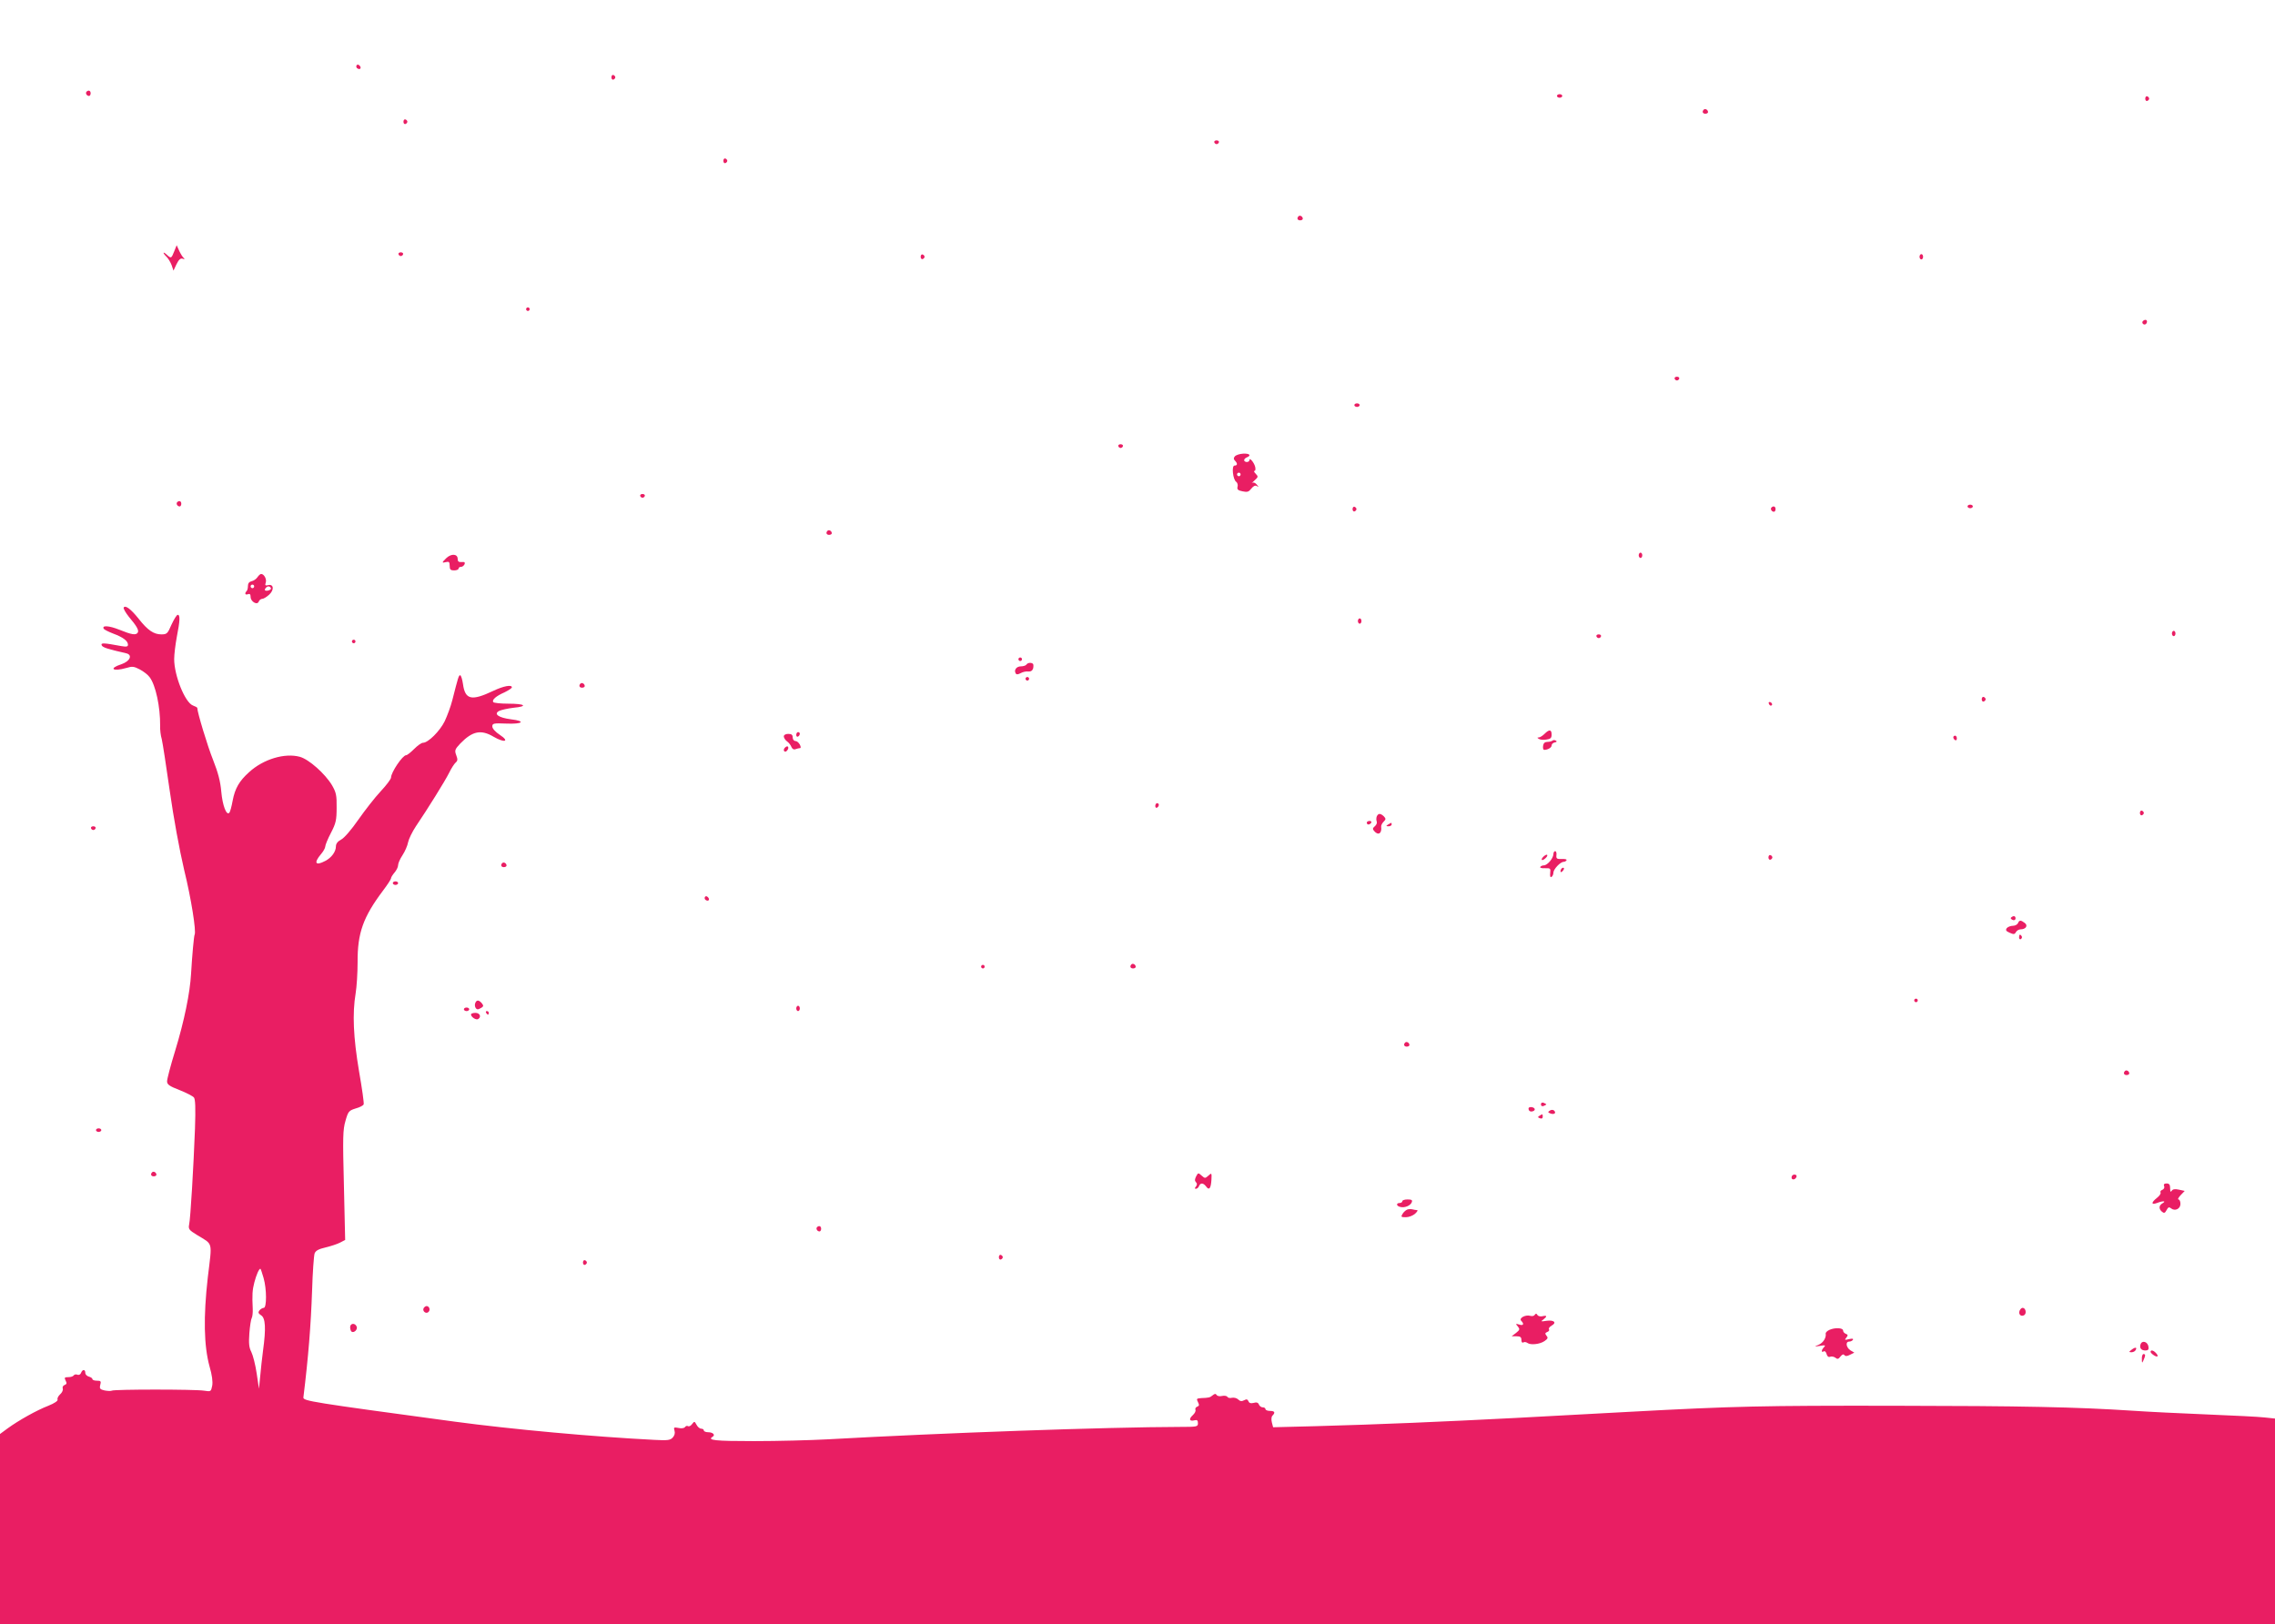 <?xml version="1.0" standalone="no"?>
<!DOCTYPE svg PUBLIC "-//W3C//DTD SVG 20010904//EN"
 "http://www.w3.org/TR/2001/REC-SVG-20010904/DTD/svg10.dtd">
<svg version="1.0" xmlns="http://www.w3.org/2000/svg"
 width="1280pt" height="914pt" viewBox="0 0 1280 914"
 preserveAspectRatio="xMidYMid meet">
<g transform="translate(0,914) scale(0.1,-0.1)"
fill="#e91e63" stroke="none">
<path d="M2006 8772 c-3 -6 -1 -14 5 -17 15 -10 25 3 12 16 -7 7 -13 7 -17 1z"/>
<path d="M3440 8705 c0 -9 5 -15 11 -13 6 2 11 8 11 13 0 5 -5 11 -11 13 -6 2
-11 -4 -11 -13z"/>
<path d="M487 8624 c-8 -8 1 -24 14 -24 5 0 9 7 9 15 0 15 -12 20 -23 9z"/>
<path d="M8760 8600 c0 -5 7 -10 15 -10 8 0 15 5 15 10 0 6 -7 10 -15 10 -8 0
-15 -4 -15 -10z"/>
<path d="M12070 8585 c0 -9 5 -15 11 -13 6 2 11 8 11 13 0 5 -5 11 -11 13 -6
2 -11 -4 -11 -13z"/>
<path d="M9586 8523 c-11 -11 -6 -23 9 -23 8 0 15 4 15 9 0 13 -16 22 -24 14z"/>
<path d="M2270 8455 c0 -9 5 -15 11 -13 6 2 11 8 11 13 0 5 -5 11 -11 13 -6 2
-11 -4 -11 -13z"/>
<path d="M6832 8339 c2 -6 8 -10 13 -10 5 0 11 4 13 10 2 6 -4 11 -13 11 -9 0
-15 -5 -13 -11z"/>
<path d="M4070 8235 c0 -9 5 -15 11 -13 6 2 11 8 11 13 0 5 -5 11 -11 13 -6 2
-11 -4 -11 -13z"/>
<path d="M7306 7923 c-11 -11 -6 -23 9 -23 8 0 15 4 15 9 0 13 -16 22 -24 14z"/>
<path d="M980 7725 c-16 -40 -17 -41 -42 -18 -23 21 -24 10 0 -13 9 -9 22 -31
28 -47 l10 -30 17 36 c13 26 22 35 35 31 10 -4 13 -2 7 3 -6 4 -18 23 -26 40
l-15 33 -14 -35z"/>
<path d="M2242 7709 c2 -6 8 -10 13 -10 5 0 11 4 13 10 2 6 -4 11 -13 11 -9 0
-15 -5 -13 -11z"/>
<path d="M5180 7695 c0 -9 5 -15 11 -13 6 2 11 8 11 13 0 5 -5 11 -11 13 -6 2
-11 -4 -11 -13z"/>
<path d="M10800 7695 c0 -8 5 -15 10 -15 6 0 10 7 10 15 0 8 -4 15 -10 15 -5
0 -10 -7 -10 -15z"/>
<path d="M2960 7400 c0 -5 5 -10 10 -10 6 0 10 5 10 10 0 6 -4 10 -10 10 -5 0
-10 -4 -10 -10z"/>
<path d="M12055 7331 c-6 -11 9 -23 19 -14 9 9 7 23 -3 23 -6 0 -12 -4 -16 -9z"/>
<path d="M9422 7009 c2 -6 8 -10 13 -10 5 0 11 4 13 10 2 6 -4 11 -13 11 -9 0
-15 -5 -13 -11z"/>
<path d="M7620 6860 c0 -5 7 -10 15 -10 8 0 15 5 15 10 0 6 -7 10 -15 10 -8 0
-15 -4 -15 -10z"/>
<path d="M6292 6629 c2 -6 8 -10 13 -10 5 0 11 4 13 10 2 6 -4 11 -13 11 -9 0
-15 -5 -13 -11z"/>
<path d="M6948 6572 c-8 -9 -8 -16 0 -24 16 -16 15 -28 -2 -28 -18 0 -9 -81
10 -92 6 -5 10 -17 7 -27 -4 -15 2 -21 28 -26 27 -6 35 -3 49 15 12 15 22 20
31 15 12 -8 12 -6 0 8 -8 10 -19 14 -25 10 -7 -5 -1 1 12 13 22 20 22 22 7 38
-9 9 -12 16 -7 16 6 0 7 10 4 23 -6 24 -32 55 -32 38 0 -6 -7 -11 -15 -11 -8
0 -15 5 -15 10 0 6 7 13 15 16 27 11 16 23 -21 21 -19 -1 -40 -8 -46 -15z m32
-102 c0 -5 -4 -10 -10 -10 -5 0 -10 5 -10 10 0 6 5 10 10 10 6 0 10 -4 10 -10z"/>
<path d="M3602 6349 c2 -6 8 -10 13 -10 5 0 11 4 13 10 2 6 -4 11 -13 11 -9 0
-15 -5 -13 -11z"/>
<path d="M997 6314 c-8 -8 1 -24 14 -24 5 0 9 7 9 15 0 15 -12 20 -23 9z"/>
<path d="M11070 6290 c0 -5 7 -10 15 -10 8 0 15 5 15 10 0 6 -7 10 -15 10 -8
0 -15 -4 -15 -10z"/>
<path d="M7610 6275 c0 -9 5 -15 11 -13 6 2 11 8 11 13 0 5 -5 11 -11 13 -6 2
-11 -4 -11 -13z"/>
<path d="M9967 6284 c-8 -8 1 -24 14 -24 5 0 9 7 9 15 0 15 -12 20 -23 9z"/>
<path d="M4656 6153 c-11 -11 -6 -23 9 -23 8 0 15 4 15 9 0 13 -16 22 -24 14z"/>
<path d="M9220 6015 c0 -8 5 -15 10 -15 6 0 10 7 10 15 0 8 -4 15 -10 15 -5 0
-10 -7 -10 -15z"/>
<path d="M2512 6000 c-27 -26 -28 -30 -2 -23 16 4 20 0 20 -21 0 -21 5 -26 25
-26 14 0 25 5 25 10 0 6 6 10 14 10 8 0 16 7 20 15 4 10 -1 14 -17 12 -16 -1
-22 3 -22 18 0 28 -35 31 -63 5z"/>
<path d="M1448 5891 c-7 -10 -22 -20 -33 -22 -13 -3 -20 -12 -20 -26 0 -12 -3
-25 -7 -29 -13 -13 -9 -24 7 -18 10 4 15 0 15 -15 0 -27 38 -49 46 -26 3 8 12
15 20 15 7 0 25 11 39 24 29 27 25 61 -7 53 -15 -4 -18 -1 -13 14 7 19 -9 49
-26 49 -4 0 -14 -8 -21 -19z m-18 -51 c0 -5 -4 -10 -10 -10 -5 0 -10 5 -10 10
0 6 5 10 10 10 6 0 10 -4 10 -10z m94 -9 c3 -5 -3 -11 -14 -14 -20 -5 -26 3
-13 16 9 10 21 9 27 -2z"/>
<path d="M696 5721 c-3 -5 10 -28 29 -52 44 -52 58 -76 50 -89 -10 -16 -34
-12 -103 16 -60 24 -101 26 -88 5 4 -5 28 -17 54 -27 54 -20 82 -41 82 -62 0
-11 -8 -13 -37 -8 -102 19 -116 19 -111 5 4 -12 34 -22 136 -45 40 -8 25 -45
-25 -62 -74 -24 -49 -43 28 -21 32 10 43 9 75 -8 21 -11 46 -30 56 -44 34 -45
60 -167 59 -273 -1 -22 3 -56 9 -75 5 -20 25 -151 45 -291 22 -155 54 -329 81
-445 40 -162 69 -348 59 -365 -4 -7 -14 -117 -20 -220 -6 -107 -38 -265 -90
-435 -25 -81 -45 -157 -45 -170 0 -18 12 -27 69 -49 38 -15 75 -34 82 -42 8
-10 10 -57 6 -177 -8 -210 -25 -504 -33 -539 -5 -24 0 -31 43 -57 94 -58 87
-31 62 -241 -25 -221 -22 -383 10 -500 14 -47 19 -86 15 -108 -7 -34 -7 -34
-47 -28 -51 8 -505 8 -518 0 -5 -3 -23 -2 -40 1 -26 6 -30 10 -25 31 6 21 3
24 -19 24 -14 0 -25 4 -25 9 0 5 -9 11 -20 14 -11 3 -20 12 -20 21 0 21 -16
21 -24 0 -3 -9 -13 -14 -21 -10 -8 3 -17 1 -20 -4 -4 -6 -17 -10 -31 -10 -21
0 -23 -3 -15 -19 8 -15 7 -20 -5 -25 -9 -3 -14 -12 -11 -20 3 -8 -3 -22 -14
-32 -11 -10 -18 -23 -15 -30 3 -7 -17 -21 -52 -35 -65 -25 -167 -82 -230 -128
l-42 -31 0 -535 0 -535 6400 0 6400 0 0 579 0 578 -57 6 c-32 4 -177 11 -323
17 -146 6 -335 15 -420 21 -321 21 -617 27 -1350 28 -730 1 -888 -2 -1480 -34
-151 -8 -444 -24 -650 -35 -408 -21 -753 -36 -1121 -46 l-236 -6 -7 27 c-4 16
-3 32 3 38 18 18 13 27 -14 27 -14 0 -25 5 -25 10 0 6 -7 10 -15 10 -9 0 -18
7 -22 16 -4 11 -13 14 -30 9 -16 -4 -25 -1 -29 10 -5 11 -11 12 -24 5 -13 -7
-23 -6 -33 4 -8 8 -23 12 -35 10 -11 -3 -23 -1 -26 5 -4 6 -18 8 -31 5 -12 -3
-26 -1 -30 6 -5 8 -11 7 -22 -2 -16 -13 -19 -14 -66 -16 -25 -2 -26 -4 -17
-22 8 -16 8 -22 -4 -26 -8 -3 -13 -11 -10 -18 3 -7 -4 -20 -15 -30 -24 -22
-19 -36 9 -29 15 4 20 0 20 -16 0 -20 -5 -21 -97 -21 -421 -1 -1344 -34 -1988
-70 -93 -5 -279 -10 -412 -10 -224 0 -266 5 -233 25 16 10 1 25 -26 25 -13 0
-24 5 -24 10 0 6 -7 10 -15 10 -8 0 -20 10 -26 22 -11 20 -12 21 -25 4 -7 -10
-17 -15 -23 -12 -5 4 -13 1 -17 -5 -4 -6 -19 -9 -36 -5 -26 5 -29 4 -23 -15 4
-13 1 -27 -10 -39 -14 -15 -28 -17 -103 -13 -338 17 -800 59 -1127 103 -806
109 -850 116 -848 136 28 228 42 402 49 603 3 102 10 194 14 207 6 16 23 25
62 34 29 7 66 19 81 27 l29 15 -7 307 c-7 270 -6 314 9 364 15 53 19 57 57 69
23 6 43 17 45 23 3 6 -9 90 -26 187 -32 190 -38 324 -19 438 6 36 11 115 11
175 -1 164 31 254 143 403 25 33 45 64 45 69 0 6 9 20 20 33 11 13 20 31 20
42 0 10 11 35 25 56 13 20 28 53 31 72 4 19 24 60 44 90 65 96 163 253 187
301 12 25 29 51 37 58 11 9 12 18 3 41 -10 27 -8 33 23 66 68 70 116 80 187
38 62 -36 92 -27 36 10 -26 17 -43 36 -43 48 0 17 7 19 78 16 93 -4 113 14 27
24 -70 9 -99 30 -67 47 12 6 48 14 81 18 84 8 66 23 -29 23 -43 0 -81 4 -85 9
-8 13 16 34 64 55 22 11 41 23 41 28 0 16 -46 8 -105 -20 -122 -58 -158 -50
-170 38 -4 27 -11 50 -16 50 -8 0 -11 -10 -44 -140 -9 -36 -29 -89 -43 -119
-27 -55 -93 -121 -122 -121 -9 0 -31 -16 -50 -35 -19 -19 -39 -35 -45 -35 -20
0 -85 -97 -85 -126 0 -8 -26 -43 -58 -77 -32 -34 -88 -106 -126 -160 -38 -55
-80 -104 -97 -112 -19 -10 -29 -23 -29 -38 0 -30 -25 -64 -60 -82 -55 -29 -66
-12 -25 37 14 16 25 36 25 44 0 8 14 43 32 77 28 54 32 72 32 142 1 70 -3 86
-26 126 -39 65 -130 146 -181 160 -85 23 -205 -13 -285 -86 -56 -50 -80 -92
-93 -161 -6 -33 -14 -63 -19 -68 -16 -17 -38 41 -45 119 -5 58 -18 107 -46
178 -31 77 -89 269 -89 293 0 3 -11 9 -25 14 -44 17 -105 168 -105 261 0 26 7
83 15 126 18 91 19 123 5 123 -6 0 -21 -25 -35 -55 -22 -51 -26 -55 -57 -55
-43 0 -77 23 -128 88 -44 55 -75 78 -84 63z m787 -3773 c18 -62 18 -168 1
-168 -6 0 -17 -6 -24 -14 -9 -12 -7 -17 9 -28 25 -15 28 -74 11 -198 -5 -41
-13 -106 -16 -145 l-7 -70 -13 87 c-7 48 -21 102 -30 120 -13 25 -15 48 -11
105 3 40 9 78 13 85 4 6 7 30 6 52 -4 79 -2 107 9 149 11 42 26 77 34 77 2 0
10 -24 18 -52z"/>
<path d="M7640 5645 c0 -8 5 -15 10 -15 6 0 10 7 10 15 0 8 -4 15 -10 15 -5 0
-10 -7 -10 -15z"/>
<path d="M12220 5575 c0 -8 5 -15 10 -15 6 0 10 7 10 15 0 8 -4 15 -10 15 -5
0 -10 -7 -10 -15z"/>
<path d="M8982 5559 c2 -6 8 -10 13 -10 5 0 11 4 13 10 2 6 -4 11 -13 11 -9 0
-15 -5 -13 -11z"/>
<path d="M1980 5530 c0 -5 5 -10 10 -10 6 0 10 5 10 10 0 6 -4 10 -10 10 -5 0
-10 -4 -10 -10z"/>
<path d="M5730 5430 c0 -5 5 -10 10 -10 6 0 10 5 10 10 0 6 -4 10 -10 10 -5 0
-10 -4 -10 -10z"/>
<path d="M5775 5400 c-3 -5 -17 -10 -31 -10 -25 0 -41 -21 -29 -40 4 -7 13 -6
28 2 12 7 32 11 43 9 14 -1 23 5 27 18 2 11 2 22 -1 25 -9 9 -30 7 -37 -4z"/>
<path d="M5770 5320 c0 -5 5 -10 10 -10 6 0 10 5 10 10 0 6 -4 10 -10 10 -5 0
-10 -4 -10 -10z"/>
<path d="M3266 5293 c-11 -11 -6 -23 9 -23 8 0 15 4 15 9 0 13 -16 22 -24 14z"/>
<path d="M11150 5205 c0 -9 5 -15 11 -13 6 2 11 8 11 13 0 5 -5 11 -11 13 -6
2 -11 -4 -11 -13z"/>
<path d="M9952 5181 c2 -7 7 -12 11 -12 12 1 9 15 -3 20 -7 2 -11 -2 -8 -8z"/>
<path d="M8690 5010 c-11 -11 -26 -20 -32 -20 -10 0 -10 -2 0 -8 7 -5 26 -7
42 -4 24 3 30 9 30 28 0 29 -13 31 -40 4z"/>
<path d="M4480 5004 c0 -8 5 -12 10 -9 6 3 10 10 10 16 0 5 -4 9 -10 9 -5 0
-10 -7 -10 -16z"/>
<path d="M4410 4996 c0 -8 8 -21 18 -28 10 -7 21 -21 25 -32 5 -11 13 -16 23
-12 9 3 20 6 25 6 6 0 5 8 -1 20 -6 11 -17 20 -25 20 -8 0 -15 9 -15 20 0 15
-7 20 -25 20 -15 0 -25 -6 -25 -14z"/>
<path d="M10990 4991 c0 -6 5 -13 10 -16 6 -3 10 1 10 9 0 9 -4 16 -10 16 -5
0 -10 -4 -10 -9z"/>
<path d="M8736 4973 c-4 -4 -17 -8 -29 -8 -15 0 -23 -7 -25 -22 -2 -13 1 -23
6 -23 21 0 42 13 42 25 0 8 8 15 18 17 11 2 13 6 6 10 -6 4 -14 4 -18 1z"/>
<path d="M4417 4933 c-10 -9 -9 -23 2 -23 5 0 11 7 15 15 5 15 -5 20 -17 8z"/>
<path d="M6500 4604 c0 -8 5 -12 10 -9 6 3 10 10 10 16 0 5 -4 9 -10 9 -5 0
-10 -7 -10 -16z"/>
<path d="M12040 4565 c0 -9 5 -15 11 -13 6 2 11 8 11 13 0 5 -5 11 -11 13 -6
2 -11 -4 -11 -13z"/>
<path d="M7746 4545 c-3 -8 -3 -21 0 -28 3 -8 -2 -20 -11 -27 -12 -10 -13 -16
-4 -26 23 -28 45 -15 40 24 -1 7 5 19 14 28 13 13 13 17 1 30 -19 18 -32 18
-40 -1z"/>
<path d="M7690 4510 c0 -5 4 -10 9 -10 6 0 13 5 16 10 3 6 -1 10 -9 10 -9 0
-16 -4 -16 -10z"/>
<path d="M7810 4500 c-13 -8 -12 -10 3 -10 9 0 17 5 17 10 0 12 -1 12 -20 0z"/>
<path d="M512 4479 c2 -6 8 -10 13 -10 5 0 11 4 13 10 2 6 -4 11 -13 11 -9 0
-15 -5 -13 -11z"/>
<path d="M8740 4333 c-1 -24 -34 -63 -54 -63 -8 0 -17 -4 -20 -9 -3 -5 9 -8
27 -7 30 1 32 -1 29 -27 -2 -18 1 -26 7 -22 6 3 11 14 11 24 0 19 39 61 58 61
6 0 13 4 16 9 3 5 -9 8 -27 7 -28 -1 -32 2 -30 22 2 12 -2 22 -7 22 -6 0 -10
-8 -10 -17z"/>
<path d="M8680 4315 c-7 -8 -8 -15 -2 -15 5 0 15 7 22 15 7 8 8 15 2 15 -5 0
-15 -7 -22 -15z"/>
<path d="M9950 4315 c0 -9 5 -15 11 -13 6 2 11 8 11 13 0 5 -5 11 -11 13 -6 2
-11 -4 -11 -13z"/>
<path d="M2826 4283 c-11 -11 -6 -23 9 -23 8 0 15 4 15 9 0 13 -16 22 -24 14z"/>
<path d="M8787 4253 c-4 -3 -7 -11 -7 -17 0 -6 5 -5 12 2 6 6 9 14 7 17 -3 3
-9 2 -12 -2z"/>
<path d="M2210 4170 c0 -5 7 -10 15 -10 8 0 15 5 15 10 0 6 -7 10 -15 10 -8 0
-15 -4 -15 -10z"/>
<path d="M3966 4092 c-3 -6 -1 -14 5 -17 15 -10 25 3 12 16 -7 7 -13 7 -17 1z"/>
<path d="M11321 3981 c-10 -6 -10 -10 -1 -16 13 -8 24 -1 19 14 -3 6 -10 7
-18 2z"/>
<path d="M11354 3945 c-4 -8 -16 -15 -29 -15 -12 0 -28 -6 -34 -13 -8 -11 -5
-17 16 -26 22 -10 28 -10 35 3 5 9 17 16 26 16 30 0 44 21 24 36 -22 17 -31
17 -38 -1z"/>
<path d="M11360 3864 c0 -8 5 -12 10 -9 6 4 8 11 5 16 -9 14 -15 11 -15 -7z"/>
<path d="M6366 3713 c-11 -11 -6 -23 9 -23 8 0 15 4 15 9 0 13 -16 22 -24 14z"/>
<path d="M5520 3700 c0 -5 5 -10 10 -10 6 0 10 5 10 10 0 6 -4 10 -10 10 -5 0
-10 -4 -10 -10z"/>
<path d="M10770 3510 c0 -5 5 -10 10 -10 6 0 10 5 10 10 0 6 -4 10 -10 10 -5
0 -10 -4 -10 -10z"/>
<path d="M2674 3495 c-6 -15 2 -35 14 -35 4 0 13 4 21 9 12 8 12 12 2 25 -17
20 -30 20 -37 1z"/>
<path d="M4480 3465 c0 -8 5 -15 10 -15 6 0 10 7 10 15 0 8 -4 15 -10 15 -5 0
-10 -7 -10 -15z"/>
<path d="M2610 3460 c0 -5 7 -10 15 -10 8 0 15 5 15 10 0 6 -7 10 -15 10 -8 0
-15 -4 -15 -10z"/>
<path d="M2735 3440 c3 -5 8 -10 11 -10 2 0 4 5 4 10 0 6 -5 10 -11 10 -5 0
-7 -4 -4 -10z"/>
<path d="M2650 3431 c0 -14 28 -33 40 -26 20 12 10 35 -15 35 -14 0 -25 -4
-25 -9z"/>
<path d="M7906 3273 c-11 -11 -6 -23 9 -23 8 0 15 4 15 9 0 13 -16 22 -24 14z"/>
<path d="M11956 3113 c-11 -11 -6 -23 9 -23 8 0 15 4 15 9 0 13 -16 22 -24 14z"/>
<path d="M8670 2925 c0 -9 6 -12 15 -9 8 4 15 7 15 9 0 2 -7 5 -15 9 -9 3 -15
0 -15 -9z"/>
<path d="M8600 2902 c0 -14 11 -21 26 -15 8 3 11 9 8 14 -7 11 -34 12 -34 1z"/>
<path d="M8720 2890 c-12 -8 -12 -10 3 -16 21 -8 35 2 21 16 -5 5 -15 6 -24 0z"/>
<path d="M8662 2861 c-11 -7 -11 -9 2 -14 10 -4 16 -1 16 8 0 17 -1 17 -18 6z"/>
<path d="M540 2780 c0 -5 7 -10 15 -10 8 0 15 5 15 10 0 6 -7 10 -15 10 -8 0
-15 -4 -15 -10z"/>
<path d="M856 2543 c-11 -11 -6 -23 9 -23 8 0 15 4 15 9 0 13 -16 22 -24 14z"/>
<path d="M6730 2520 c-8 -16 -9 -25 -1 -33 7 -7 7 -14 0 -24 -8 -9 -8 -13 0
-13 6 0 14 7 17 15 8 20 24 19 40 -2 17 -24 27 -11 30 38 2 39 1 40 -17 23
-18 -16 -20 -16 -38 0 -19 17 -20 17 -31 -4z"/>
<path d="M10080 2514 c0 -17 22 -14 28 4 2 7 -3 12 -12 12 -9 0 -16 -7 -16
-16z"/>
<path d="M12176 2465 c4 -8 -1 -17 -10 -21 -9 -3 -13 -10 -10 -15 3 -6 -6 -19
-20 -30 -33 -26 -34 -41 0 -29 33 13 54 12 32 -1 -22 -12 -23 -32 -4 -48 12
-10 17 -8 26 9 9 17 14 19 25 10 22 -18 53 -3 53 25 0 14 -5 25 -11 25 -6 0 0
11 12 24 l23 24 -32 7 c-23 5 -35 3 -41 -6 -6 -10 -9 -6 -9 14 0 20 -5 27 -20
27 -13 0 -18 -5 -14 -15z"/>
<path d="M7890 2380 c0 -5 -7 -10 -15 -10 -21 0 -19 -17 3 -22 24 -7 58 7 65
26 5 12 0 16 -23 16 -17 0 -30 -4 -30 -10z"/>
<path d="M7920 2334 c-9 -3 -21 -13 -28 -24 -11 -18 -10 -20 18 -20 17 0 40 9
52 20 12 11 17 20 11 20 -6 0 -17 2 -25 4 -7 2 -20 2 -28 0z"/>
<path d="M4597 2234 c-8 -8 1 -24 14 -24 5 0 9 7 9 15 0 15 -12 20 -23 9z"/>
<path d="M5620 2065 c0 -9 5 -15 11 -13 6 2 11 8 11 13 0 5 -5 11 -11 13 -6 2
-11 -4 -11 -13z"/>
<path d="M3280 2035 c0 -9 5 -15 11 -13 6 2 11 8 11 13 0 5 -5 11 -11 13 -6 2
-11 -4 -11 -13z"/>
<path d="M2384 1779 c-10 -17 13 -36 27 -22 12 12 4 33 -11 33 -5 0 -12 -5
-16 -11z"/>
<path d="M11363 1764 c-8 -20 8 -36 26 -25 15 10 8 41 -9 41 -6 0 -13 -7 -17
-16z"/>
<path d="M8635 1741 c-3 -7 -15 -9 -25 -6 -27 8 -66 -13 -51 -28 18 -18 12
-29 -11 -21 -21 6 -22 5 -8 -11 12 -15 11 -19 -10 -36 l-25 -19 28 0 c21 0 27
-5 27 -21 0 -11 4 -17 10 -14 6 4 16 3 23 -2 18 -14 71 -8 97 10 19 13 21 19
11 30 -9 12 -8 16 4 21 9 3 14 10 10 15 -3 6 4 15 15 21 31 17 13 33 -29 27
-31 -5 -34 -4 -18 7 23 18 22 25 -4 19 -12 -3 -25 0 -29 7 -5 9 -9 9 -15 1z"/>
<path d="M1970 1671 c0 -11 4 -22 8 -25 14 -9 35 12 29 28 -9 23 -37 20 -37
-3z"/>
<path d="M10293 1656 c-13 -6 -22 -15 -21 -21 4 -23 -14 -52 -40 -63 -26 -11
-26 -11 8 -6 29 5 33 4 23 -7 -16 -16 -17 -33 -2 -24 6 4 13 -3 16 -15 4 -14
11 -19 21 -15 8 3 21 0 29 -6 11 -9 17 -8 28 7 10 12 17 15 22 8 6 -7 15 -7
32 2 l24 12 -22 13 c-24 16 -29 49 -7 49 8 0 18 5 21 10 4 7 -3 8 -22 4 -24
-6 -26 -5 -15 8 10 13 10 17 -3 22 -8 3 -15 11 -15 18 0 16 -46 18 -77 4z"/>
<path d="M12044 1576 c-8 -21 3 -36 27 -36 15 0 20 6 17 22 -4 27 -35 37 -44
14z"/>
<path d="M11994 1545 c-17 -13 -17 -14 -2 -15 9 0 20 5 23 11 11 17 0 20 -21
4z"/>
<path d="M12100 1532 c0 -4 9 -13 20 -20 22 -13 27 -3 8 16 -14 14 -28 16 -28
4z"/>
<path d="M12051 1493 c0 -25 1 -26 9 -8 12 27 12 35 0 35 -5 0 -10 -12 -9 -27z"/>
</g>
</svg>
